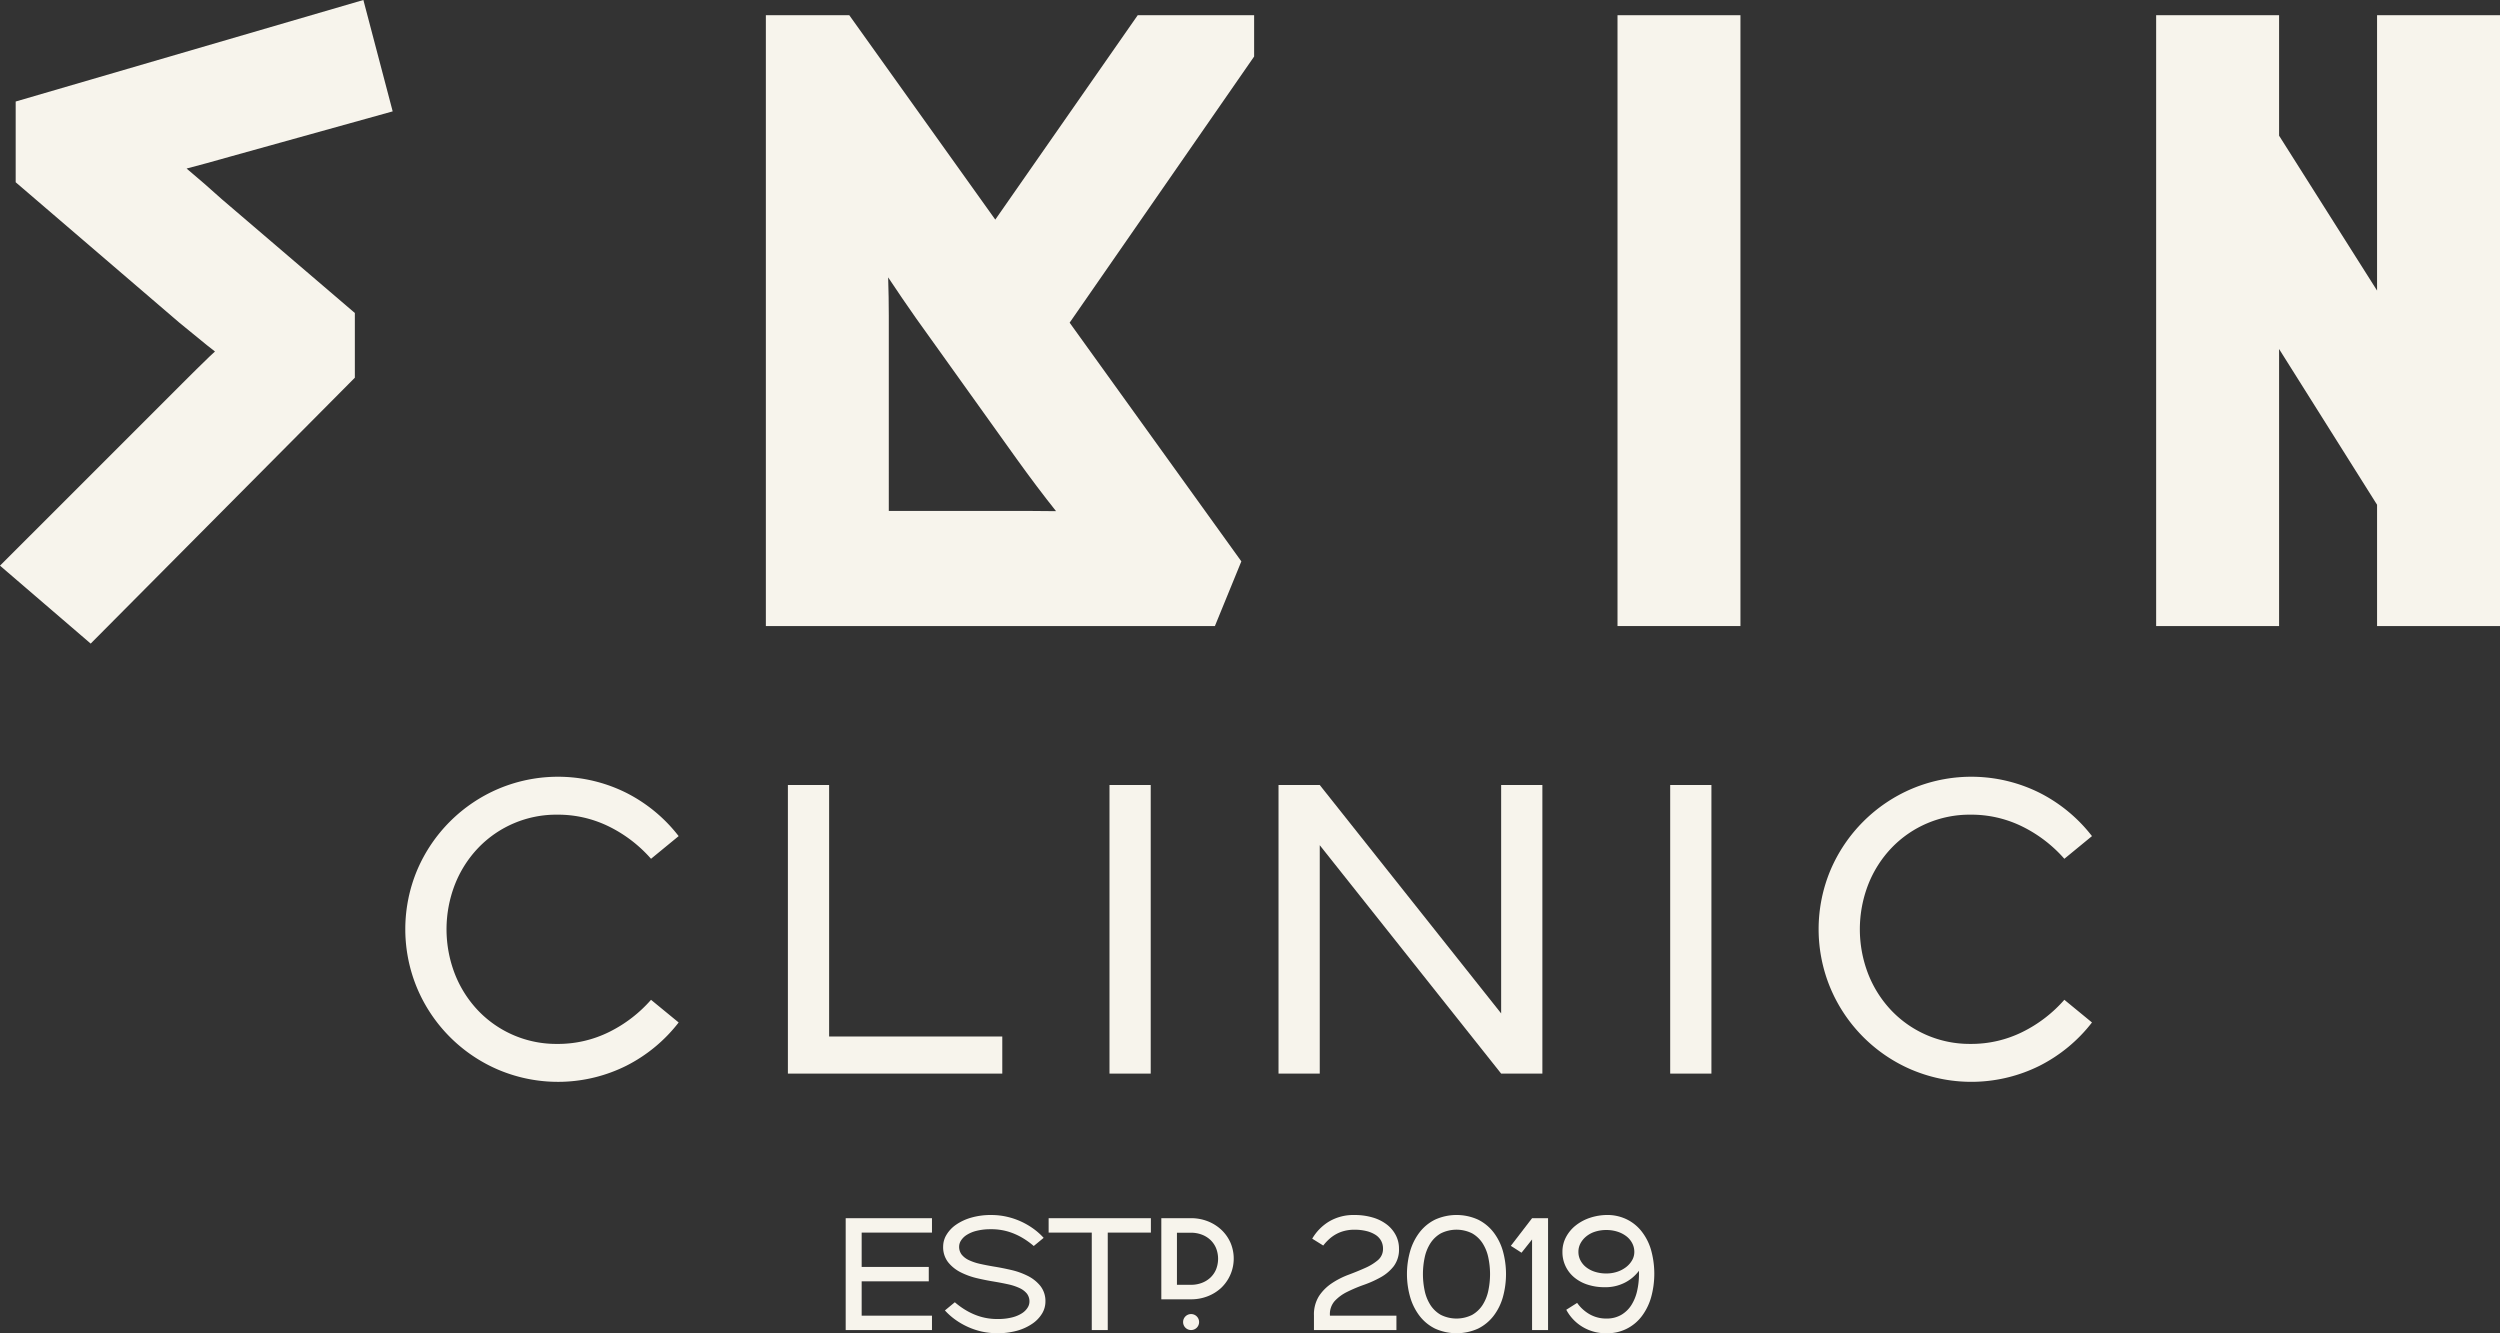 <svg xmlns="http://www.w3.org/2000/svg" viewBox="0 0 178.28 95.077"><rect x="0" y="0" width="178.28" height="95.077" fill="#333333" stroke="none"/><defs><style>.cls-1{fill:#f7f4ec;}</style></defs><title>Logo Splash screen</title><g id="Layer_2" data-name="Layer 2"><g id="Layer_1-2" data-name="Layer 1"><path class="cls-1" d="M28.003,7.942,25.913,0,1.118,7.24V12.997l11.632,9.979.028.024q.952.785,1.988,1.624.272.221.564.442-.214.191-.41.381c-.577.557-1.212,1.184-1.943,1.915L0,40.339l6.467,5.557L25.305,26.935V22.32l-9.497-8.123c-.792-.719-1.632-1.45-2.502-2.178.919-.239,1.958-.523,3.088-.846Z"/><path class="cls-1" d="M70.976,15.661,60.564,1.085H54.615V44.644H86.637l1.886-4.612L76.278,23.011,89.434,4.032V1.085H81.133Zm2.19,20.773h-9.784V22.53c0-.886-.016-1.807-.046-2.75.687,1.034,1.352,2.007,1.989,2.913l7.128,9.967c1.008,1.405,1.969,2.68,2.857,3.792C74.677,36.44,73.96,36.434,73.166,36.434Z"/><rect class="cls-1" x="115.348" y="1.085" width="8.767" height="43.56"/><path class="cls-1" d="M162.526,1.085V9.675l6.988,11.047q-0-.262-.001-.531V1.085h8.767V44.644H169.513V35.995l-6.988-11.108q.001.293.001.594V44.644h-8.767V1.085Z"/><path class="cls-1" d="M35.562,76.296A10.932,10.932,0,0,1,29.755,70.489a10.904,10.904,0,0,1,0-8.453,10.971,10.971,0,0,1,5.807-5.792,10.916,10.916,0,0,1,9.1.294,11.001,11.001,0,0,1,3.734,3.087l-1.97,1.617a9.671,9.671,0,0,0-2.955-2.279,8.211,8.211,0,0,0-3.749-.867,7.704,7.704,0,0,0-5.616,2.367,8.036,8.036,0,0,0-1.661,2.602,8.822,8.822,0,0,0,0,6.409,8.042,8.042,0,0,0,1.661,2.602A7.702,7.702,0,0,0,39.722,74.444a8.204,8.204,0,0,0,3.749-.867A9.666,9.666,0,0,0,46.426,71.298l1.97,1.617a11.001,11.001,0,0,1-3.734,3.087,10.916,10.916,0,0,1-9.1.294Z"/><path class="cls-1" d="M56.186,55.98h2.94V73.915H71.475v2.646H56.186Z"/><path class="cls-1" d="M79.12,55.98h2.94V76.561H79.12Z"/><path class="cls-1" d="M91.174,55.98h2.94l12.936,16.288V55.98h2.94V76.561h-2.94L94.114,60.273V76.561H91.174Z"/><path class="cls-1" d="M119.105,55.98h2.94V76.561H119.105Z"/><path class="cls-1" d="M136.349,76.296a10.932,10.932,0,0,1-5.807-5.807,10.901,10.901,0,0,1,0-8.453,10.971,10.971,0,0,1,5.807-5.792,10.916,10.916,0,0,1,9.1.294,11.007,11.007,0,0,1,3.734,3.087l-1.97,1.617a9.675,9.675,0,0,0-2.955-2.279,8.21,8.21,0,0,0-3.749-.867,7.705,7.705,0,0,0-5.616,2.367,8.036,8.036,0,0,0-1.661,2.602,8.822,8.822,0,0,0,0,6.409,8.042,8.042,0,0,0,1.661,2.602,7.704,7.704,0,0,0,5.616,2.367,8.203,8.203,0,0,0,3.749-.867,9.671,9.671,0,0,0,2.955-2.279l1.97,1.617a11.007,11.007,0,0,1-3.734,3.087,10.916,10.916,0,0,1-9.1.294Z"/><path class="cls-1" d="M93.701,93.823a2.471,2.471,0,0,1,.365-1.407,3.287,3.287,0,0,1,.912-.906,5.798,5.798,0,0,1,1.185-.604q.638-.239,1.185-.484a3.727,3.727,0,0,0,.912-.558,1.037,1.037,0,0,0,.365-.826,1.147,1.147,0,0,0-.137-.558,1.174,1.174,0,0,0-.399-.422,2.13,2.13,0,0,0-.644-.268,3.557,3.557,0,0,0-.872-.097,2.851,2.851,0,0,0-.678.08,2.525,2.525,0,0,0-.598.228,2.6,2.6,0,0,0-.507.359,3.535,3.535,0,0,0-.427.462l-.786-.49a3.463,3.463,0,0,1,1.214-1.231,3.397,3.397,0,0,1,1.784-.456,4.529,4.529,0,0,1,1.333.182,3.04,3.04,0,0,1,1.003.507,2.287,2.287,0,0,1,.632.763,2.052,2.052,0,0,1,.222.94,1.992,1.992,0,0,1-.37,1.253,3.035,3.035,0,0,1-.929.792,7.675,7.675,0,0,1-1.202.541,10.525,10.525,0,0,0-1.191.502,3.029,3.029,0,0,0-.9.661,1.402,1.402,0,0,0-.331,1.037h4.74v1.026H93.701Z"/><path class="cls-1" d="M102.338,94.746a3.165,3.165,0,0,1-1.105-.906,4.06,4.06,0,0,1-.672-1.345,5.996,5.996,0,0,1,0-3.276,4.066,4.066,0,0,1,.672-1.339,3.17,3.17,0,0,1,1.105-.906,3.72,3.72,0,0,1,3.065,0,3.171,3.171,0,0,1,1.105.906,3.992,3.992,0,0,1,.667,1.339,6.156,6.156,0,0,1,0,3.276,3.987,3.987,0,0,1-.667,1.345,3.166,3.166,0,0,1-1.105.906,3.72,3.72,0,0,1-3.065,0Zm2.644-.98a2.151,2.151,0,0,0,.741-.701,3.027,3.027,0,0,0,.41-1.014,5.713,5.713,0,0,0,0-2.382,3.032,3.032,0,0,0-.41-1.014,2.157,2.157,0,0,0-.741-.701,2.51,2.51,0,0,0-2.233,0,2.147,2.147,0,0,0-.741.701,3.026,3.026,0,0,0-.41,1.014,5.726,5.726,0,0,0,0,2.382,3.021,3.021,0,0,0,.41,1.014,2.142,2.142,0,0,0,.741.701,2.51,2.51,0,0,0,2.233,0Z"/><path class="cls-1" d="M109.255,88.388l-.752.946-.763-.49,1.515-1.971h1.14v7.976h-1.14Z"/><path class="cls-1" d="M115.978,86.941a3.039,3.039,0,0,1,1.048.821,3.911,3.911,0,0,1,.695,1.31,6.313,6.313,0,0,1,.028,3.424,4.109,4.109,0,0,1-.655,1.345,3.055,3.055,0,0,1-2.541,1.236,3.205,3.205,0,0,1-1.703-.456,3.153,3.153,0,0,1-1.156-1.219l.775-.49a2.772,2.772,0,0,0,.906.82,2.372,2.372,0,0,0,1.179.296,2.046,2.046,0,0,0,1.06-.262,2.13,2.13,0,0,0,.724-.701,3.189,3.189,0,0,0,.41-1.014,5.339,5.339,0,0,0,.131-1.191v-.24a2.897,2.897,0,0,1-.997.843,3.023,3.023,0,0,1-1.441.33,3.868,3.868,0,0,1-1.242-.188,2.831,2.831,0,0,1-.952-.524,2.327,2.327,0,0,1-.826-1.817,2.197,2.197,0,0,1,.251-1.037,2.623,2.623,0,0,1,.689-.832,3.308,3.308,0,0,1,1.031-.553,3.977,3.977,0,0,1,1.276-.199A3.158,3.158,0,0,1,115.978,86.941Zm.427,1.732a1.486,1.486,0,0,0-.404-.496,2.051,2.051,0,0,0-.632-.336,2.524,2.524,0,0,0-.815-.126,2.584,2.584,0,0,0-.809.12,1.898,1.898,0,0,0-.627.336,1.636,1.636,0,0,0-.41.495,1.28,1.28,0,0,0-.148.61,1.294,1.294,0,0,0,.142.598,1.501,1.501,0,0,0,.404.49,1.96,1.96,0,0,0,.632.33,2.641,2.641,0,0,0,.815.12,2.416,2.416,0,0,0,.769-.12,2.127,2.127,0,0,0,.632-.33,1.654,1.654,0,0,0,.433-.49,1.189,1.189,0,0,0,.16-.598A1.33,1.33,0,0,0,116.405,88.673Z"/><path class="cls-1" d="M60.308,86.872H66.461V87.898H61.447v2.45h4.786v1.025h-4.786v2.45H66.461v1.026H60.308Z"/><path class="cls-1" d="M68.091,92.866a5.485,5.485,0,0,0,.798.575,4.694,4.694,0,0,0,.798.376,4.101,4.101,0,0,0,.792.199,4.402,4.402,0,0,0,.769.045,3.936,3.936,0,0,0,.968-.125,2.303,2.303,0,0,0,.672-.291,1.292,1.292,0,0,0,.393-.393.815.815,0,0,0,.131-.422.907.907,0,0,0-.188-.587A1.467,1.467,0,0,0,72.7,91.852a3.804,3.804,0,0,0-.792-.262q-.456-.102-1.003-.194-.57-.091-1.208-.239a5.22,5.22,0,0,1-1.18-.422,2.713,2.713,0,0,1-.9-.718,1.739,1.739,0,0,1-.359-1.128,1.623,1.623,0,0,1,.24-.837,2.351,2.351,0,0,1,.683-.718,3.684,3.684,0,0,1,1.077-.501,5.023,5.023,0,0,1,1.43-.188,4.964,4.964,0,0,1,1.122.125,5.2,5.2,0,0,1,1.903.866,4.636,4.636,0,0,1,.712.638l-.706.581a5.522,5.522,0,0,0-.798-.576,4.737,4.737,0,0,0-.797-.376,4.13,4.13,0,0,0-.792-.199,4.466,4.466,0,0,0-.769-.045,3.968,3.968,0,0,0-.969.125,2.313,2.313,0,0,0-.672.291,1.292,1.292,0,0,0-.393.393.813.813,0,0,0-.131.422.906.906,0,0,0,.188.587,1.457,1.457,0,0,0,.524.393,3.762,3.762,0,0,0,.792.262q.455.102,1.003.194.569.091,1.208.239a5.225,5.225,0,0,1,1.179.422,2.708,2.708,0,0,1,.9.718,1.738,1.738,0,0,1,.359,1.128,1.624,1.624,0,0,1-.239.838,2.351,2.351,0,0,1-.684.718,3.665,3.665,0,0,1-1.077.501,5.332,5.332,0,0,1-2.552.063,5.211,5.211,0,0,1-1.903-.866,4.666,4.666,0,0,1-.712-.638Z"/><path class="cls-1" d="M77.856,87.898H74.78V86.872h7.292V87.898H78.996v6.951H77.856Z"/><path class="cls-1" d="M84.536,94.682a.572.572,0,0,1,0-.807.57.57,0,0,1,.807.807.572.572,0,0,1-.807,0Z"/><path class="cls-1" d="M87.738,88.598l-0-0a2.811,2.811,0,0,0-.658-.915,3.043,3.043,0,0,0-.968-.598,3.252,3.252,0,0,0-1.182-.214H82.816v5.786h2.115a3.242,3.242,0,0,0,1.181-.214,3.039,3.039,0,0,0,.968-.598,2.885,2.885,0,0,0,.658-3.249Zm-1.018,1.926a1.725,1.725,0,0,1-.402.583,1.835,1.835,0,0,1-.611.378,2.153,2.153,0,0,1-.776.137H83.93V87.908h1.001a2.16,2.16,0,0,1,.776.137,1.857,1.857,0,0,1,.611.378,1.731,1.731,0,0,1,.401.583,2.052,2.052,0,0,1,0,1.519Z"/></g></g></svg>